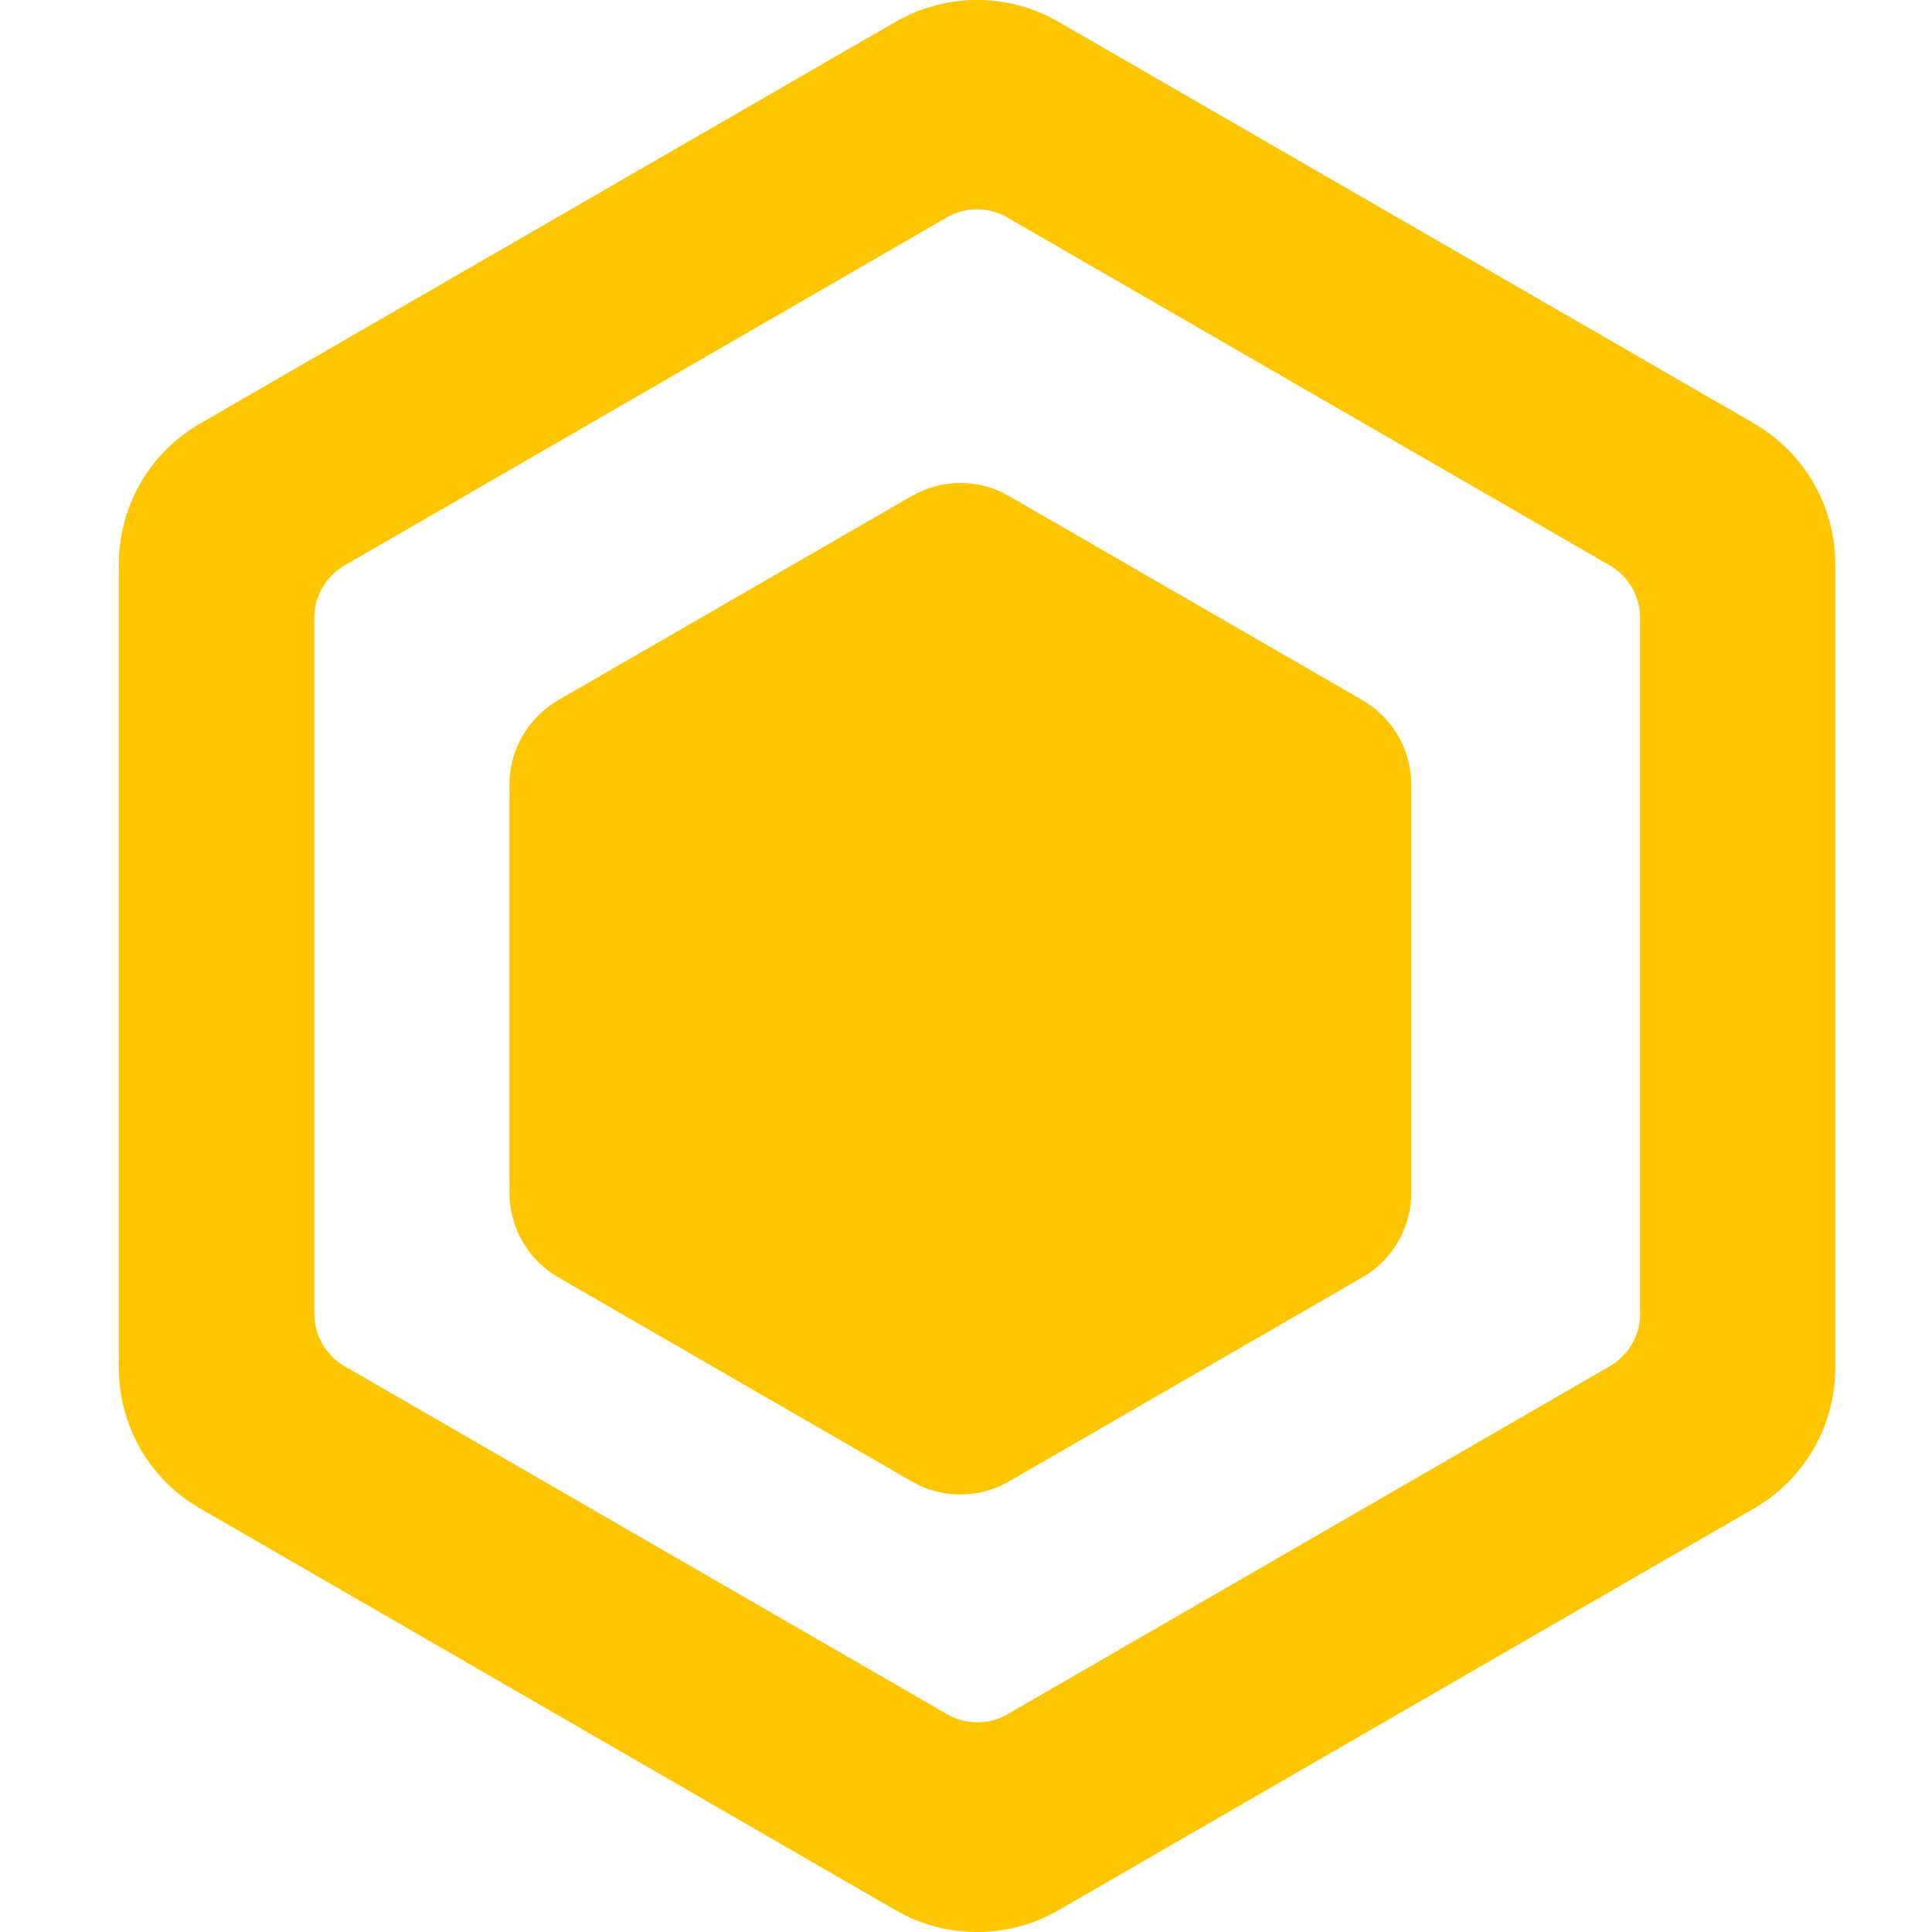 <svg fill="none" height="32" viewBox="0 0 32 32" width="32" xmlns="http://www.w3.org/2000/svg"><g fill="#fec600"><path d="m29.056 7.015-11.526-6.655c-.835-.48-1.859-.48-2.694 0l-11.521 6.655c-.835.48-1.347 1.369-1.347 2.333v13.304c0 .965.512 1.854 1.347 2.333l11.521 6.655c.835.48 1.859.48 2.694 0l11.521-6.655c.835-.48 1.347-1.369 1.347-2.333v-13.304c0-.965-.512-1.854-1.347-2.333zm-12.368 21.378c-.309.179-.691.179-1.0 0l-9.982-5.765c-.309-.179-.5-.509-.5-.866v-11.53c0-.357.19-.687.5-.866l9.977-5.765c.309-.179.691-.179 1-0l9.982 5.765c.309.179.5.509.5.866v11.53c0 .357-.191.687-.5.866z"/><path d="m9.246 11.597c-.501.291-.808.825-.808 1.401v6.757c0 .577.307 1.11.808 1.401l5.852 3.379c.501.291 1.115.291 1.617 0l5.852-3.379c.501-.291.808-.825.808-1.401v-6.757c0-.577-.307-1.11-.808-1.401l-5.852-3.379c-.501-.291-1.115-.291-1.617 0z"/></g></svg>